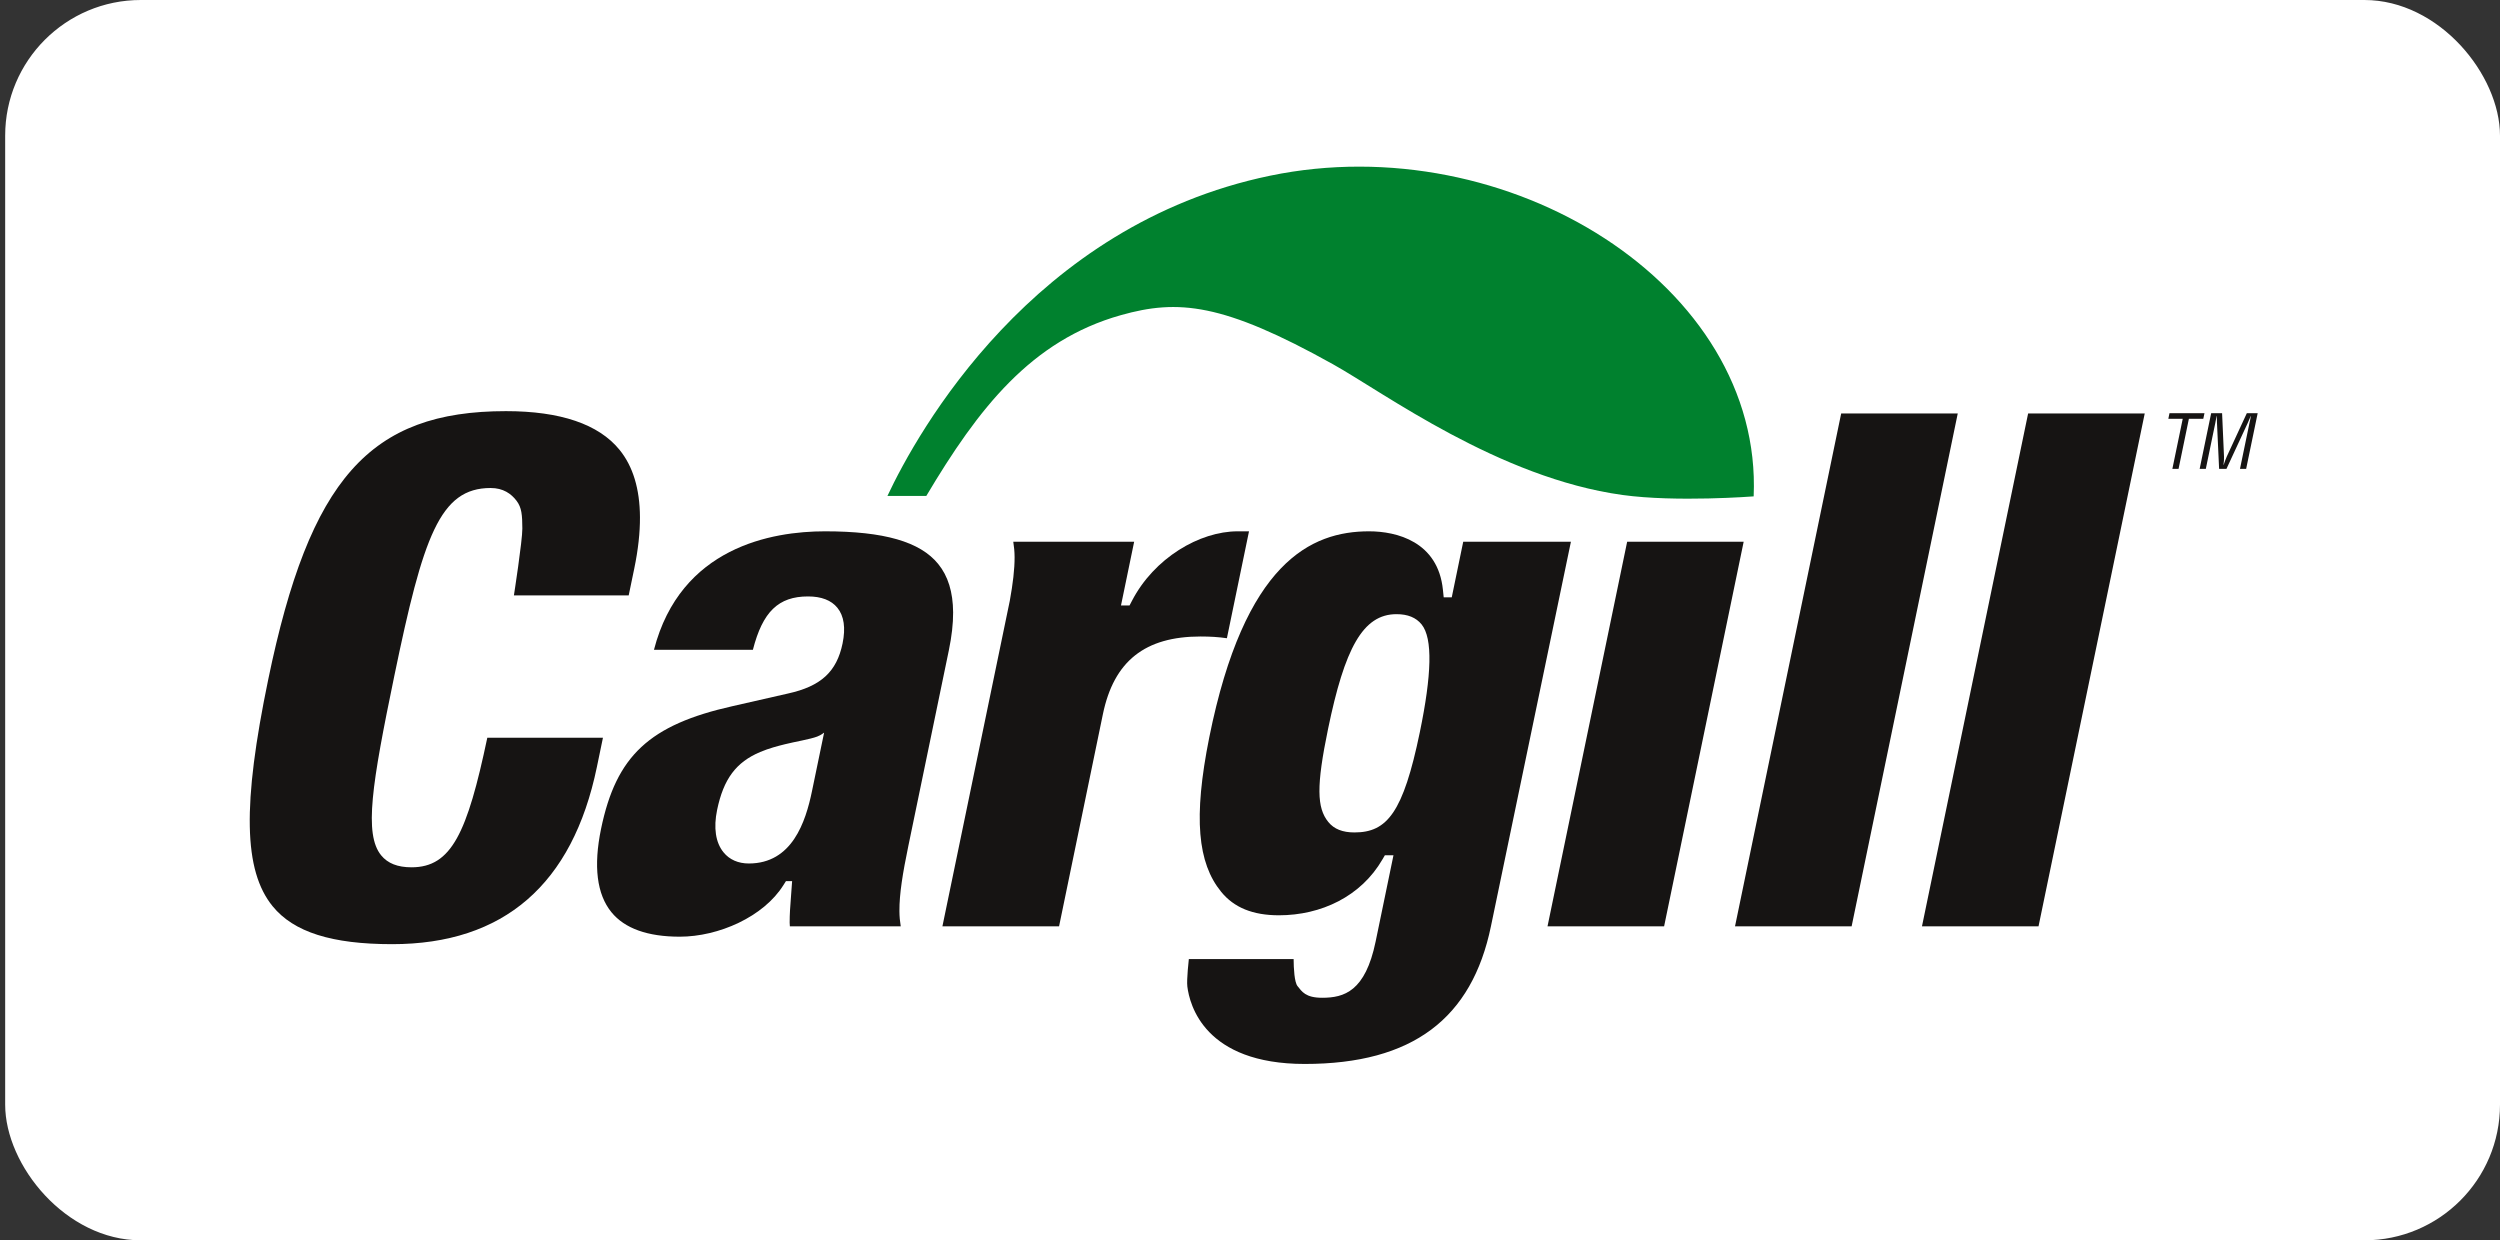 <svg width="129" height="64" viewBox="0 0 129 64" fill="none" xmlns="http://www.w3.org/2000/svg">
<rect x="0" y="0" width="129" height="64" fill="#333333" stroke="none"/>
<rect x="0.267" width="128.733" height="64" rx="7" fill="white"/>
<g clip-path="url(#clip0_8802_23784)">
<path fill-rule="evenodd" clip-rule="evenodd" d="M42.57 27.416C45.62 27.416 47.475 27.952 48.409 29.098C48.918 29.721 49.175 30.55 49.181 31.6C49.184 32.184 49.109 32.835 48.96 33.559L46.869 43.659C46.58 45.056 46.405 46.125 46.41 47.011C46.411 47.292 46.437 47.552 46.478 47.798C45.639 47.798 41.41 47.798 40.757 47.798C40.755 47.736 40.746 47.676 40.746 47.612C40.744 47.193 40.776 46.751 40.813 46.293L40.873 45.465H40.556L40.431 45.662C39.405 47.312 37.073 48.333 35.076 48.333C33.42 48.333 32.234 47.91 31.55 47.07C30.796 46.145 30.616 44.697 31.015 42.766C31.795 38.996 33.509 37.4 37.809 36.435C37.811 36.435 40.664 35.785 40.664 35.785C42.358 35.411 43.174 34.664 43.476 33.204C43.641 32.402 43.552 31.783 43.209 31.361C42.892 30.972 42.382 30.776 41.695 30.776C40.166 30.776 39.352 31.565 38.849 33.531C38.32 33.531 34.58 33.531 33.744 33.531C35.116 28.229 39.829 27.416 42.57 27.416ZM42.506 37.814C42.506 37.814 42.391 37.919 42.169 38.006C41.808 38.145 41.006 38.276 40.51 38.401C40.126 38.497 39.692 38.607 39.224 38.804C37.977 39.332 37.335 40.197 37.004 41.786C36.811 42.717 36.924 43.477 37.334 43.98C37.64 44.358 38.093 44.556 38.64 44.556C40.869 44.556 41.569 42.423 41.9 40.816L42.522 37.814H42.506Z" fill="#161413"/>
<path fill-rule="evenodd" clip-rule="evenodd" d="M63.01 46.015C61.802 44.533 61.565 42.203 62.398 38.051C64.216 29.012 67.652 27.416 70.642 27.416C72.063 27.416 74.203 27.942 74.455 30.436L74.495 30.824H74.91C74.91 30.824 75.395 28.478 75.502 27.955C76.065 27.955 80.227 27.955 81.059 27.955C80.857 28.928 76.932 47.798 76.932 47.798C75.952 52.538 72.908 54.9 67.324 54.9C62.151 54.9 61.384 51.849 61.267 50.905C61.223 50.546 61.344 49.488 61.344 49.488C61.939 49.488 65.995 49.488 66.751 49.488C66.751 49.492 66.751 49.492 66.751 49.492C66.754 49.974 66.791 50.685 66.954 50.885C67.177 51.161 67.363 51.485 68.221 51.485C69.36 51.485 70.45 51.157 70.982 48.586L71.903 44.133H71.459L71.336 44.343C70.228 46.26 68.166 47.229 65.991 47.229C64.652 47.229 63.675 46.835 63.01 46.015ZM68.528 37.612C67.919 40.554 67.946 41.685 68.541 42.415C68.836 42.78 69.278 42.954 69.889 42.954C71.578 42.954 72.404 41.928 73.262 37.788C73.875 34.822 73.939 32.939 73.352 32.216C73.064 31.865 72.642 31.691 72.06 31.691C70.315 31.691 69.383 33.471 68.528 37.612Z" fill="#161413"/>
<path fill-rule="evenodd" clip-rule="evenodd" d="M89.973 27.955C89.775 28.913 86.001 47.164 85.868 47.798C85.299 47.798 80.7 47.798 79.852 47.798C80.051 46.84 83.829 28.589 83.961 27.955C84.529 27.955 89.129 27.955 89.973 27.955Z" fill="#161413"/>
<path fill-rule="evenodd" clip-rule="evenodd" d="M101.02 21.335C100.819 22.308 95.679 47.153 95.544 47.798C94.973 47.798 90.377 47.798 89.527 47.798C89.728 46.821 94.87 21.977 95.005 21.335C95.576 21.335 100.173 21.335 101.02 21.335Z" fill="#161413"/>
<path fill-rule="evenodd" clip-rule="evenodd" d="M110.668 21.335C110.464 22.308 105.324 47.153 105.188 47.798C104.62 47.798 100.018 47.798 99.174 47.798C99.377 46.821 104.518 21.977 104.651 21.335C105.223 21.335 109.823 21.335 110.668 21.335Z" fill="#161413"/>
<path fill-rule="evenodd" clip-rule="evenodd" d="M63.866 27.416C61.894 27.416 59.548 28.796 58.403 31.014L58.284 31.243H57.843C57.843 31.243 58.373 28.684 58.522 27.955C58.41 27.955 58.23 27.955 58.007 27.955V27.952C57.354 27.952 53.125 27.952 52.285 27.952C52.325 28.2 52.351 28.459 52.353 28.743C52.356 29.379 52.265 30.114 52.106 30.998C50.991 36.386 48.778 47.07 48.629 47.798C49.476 47.798 54.075 47.798 54.648 47.798C55.032 45.934 56.91 36.848 56.91 36.848C57.477 34.115 59.079 32.843 61.95 32.843C62.445 32.843 62.88 32.87 63.308 32.933C63.442 32.288 64.283 28.229 64.449 27.416C64.158 27.416 63.866 27.416 63.866 27.416Z" fill="#161413"/>
<path fill-rule="evenodd" clip-rule="evenodd" d="M14.07 46.765C12.567 44.92 12.501 41.529 13.842 35.056C15.982 24.707 19.078 21.215 26.107 21.215C28.915 21.215 30.887 21.885 31.964 23.206C32.661 24.06 33.014 25.225 33.022 26.687C33.026 27.483 32.929 28.369 32.728 29.337C32.728 29.337 32.545 30.221 32.441 30.721C31.871 30.721 26.518 30.721 26.518 30.721C26.518 30.721 26.957 27.897 26.953 27.274C26.949 26.573 26.922 26.194 26.654 25.84C26.376 25.474 25.963 25.181 25.316 25.181C22.698 25.181 21.837 27.674 20.346 34.88C19.189 40.473 18.775 43.041 19.669 44.137C20.008 44.551 20.518 44.753 21.235 44.753C23.296 44.753 24.109 42.985 25.145 38.068C25.713 38.068 30.266 38.068 31.112 38.068C30.994 38.637 30.799 39.578 30.799 39.578C29.544 45.642 25.989 48.719 20.233 48.719C17.115 48.719 15.157 48.096 14.07 46.765Z" fill="#161413"/>
<path fill-rule="evenodd" clip-rule="evenodd" d="M111.945 21.321H113.751L113.69 21.609H112.947L112.413 24.195H112.094L112.629 21.609H111.887L111.945 21.321Z" fill="#161413"/>
<path fill-rule="evenodd" clip-rule="evenodd" d="M115.936 21.321H116.496L115.901 24.195H115.583L116.073 21.827C116.098 21.704 116.13 21.586 116.148 21.463H116.141C116.072 21.632 116.023 21.739 115.972 21.85L114.885 24.195H114.506L114.396 21.815C114.39 21.715 114.388 21.62 114.386 21.463H114.378C114.353 21.586 114.334 21.712 114.308 21.835L113.82 24.195H113.502L114.096 21.321H114.66L114.759 23.564C114.765 23.686 114.756 23.805 114.732 23.989H114.74C114.79 23.844 114.838 23.701 114.901 23.56L115.936 21.321Z" fill="#161413"/>
<path fill-rule="evenodd" clip-rule="evenodd" d="M90.489 25.613C90.962 14.707 77.811 6.52 65.537 9.066C53.27 11.611 47.341 22.291 45.791 25.591H47.797C50.483 21.074 53.202 17.568 57.837 16.262C60.781 15.431 63.094 15.622 68.788 18.799C71.41 20.262 77.345 24.662 83.722 25.541C86.491 25.924 90.489 25.613 90.489 25.613Z" fill="#00812E"/>
</g>
<defs>
<clipPath id="clip0_8802_23784">
<rect width="104.733" height="46.803" fill="white" transform="translate(12.267 8.599)"/>
</clipPath>
</defs>
</svg>
